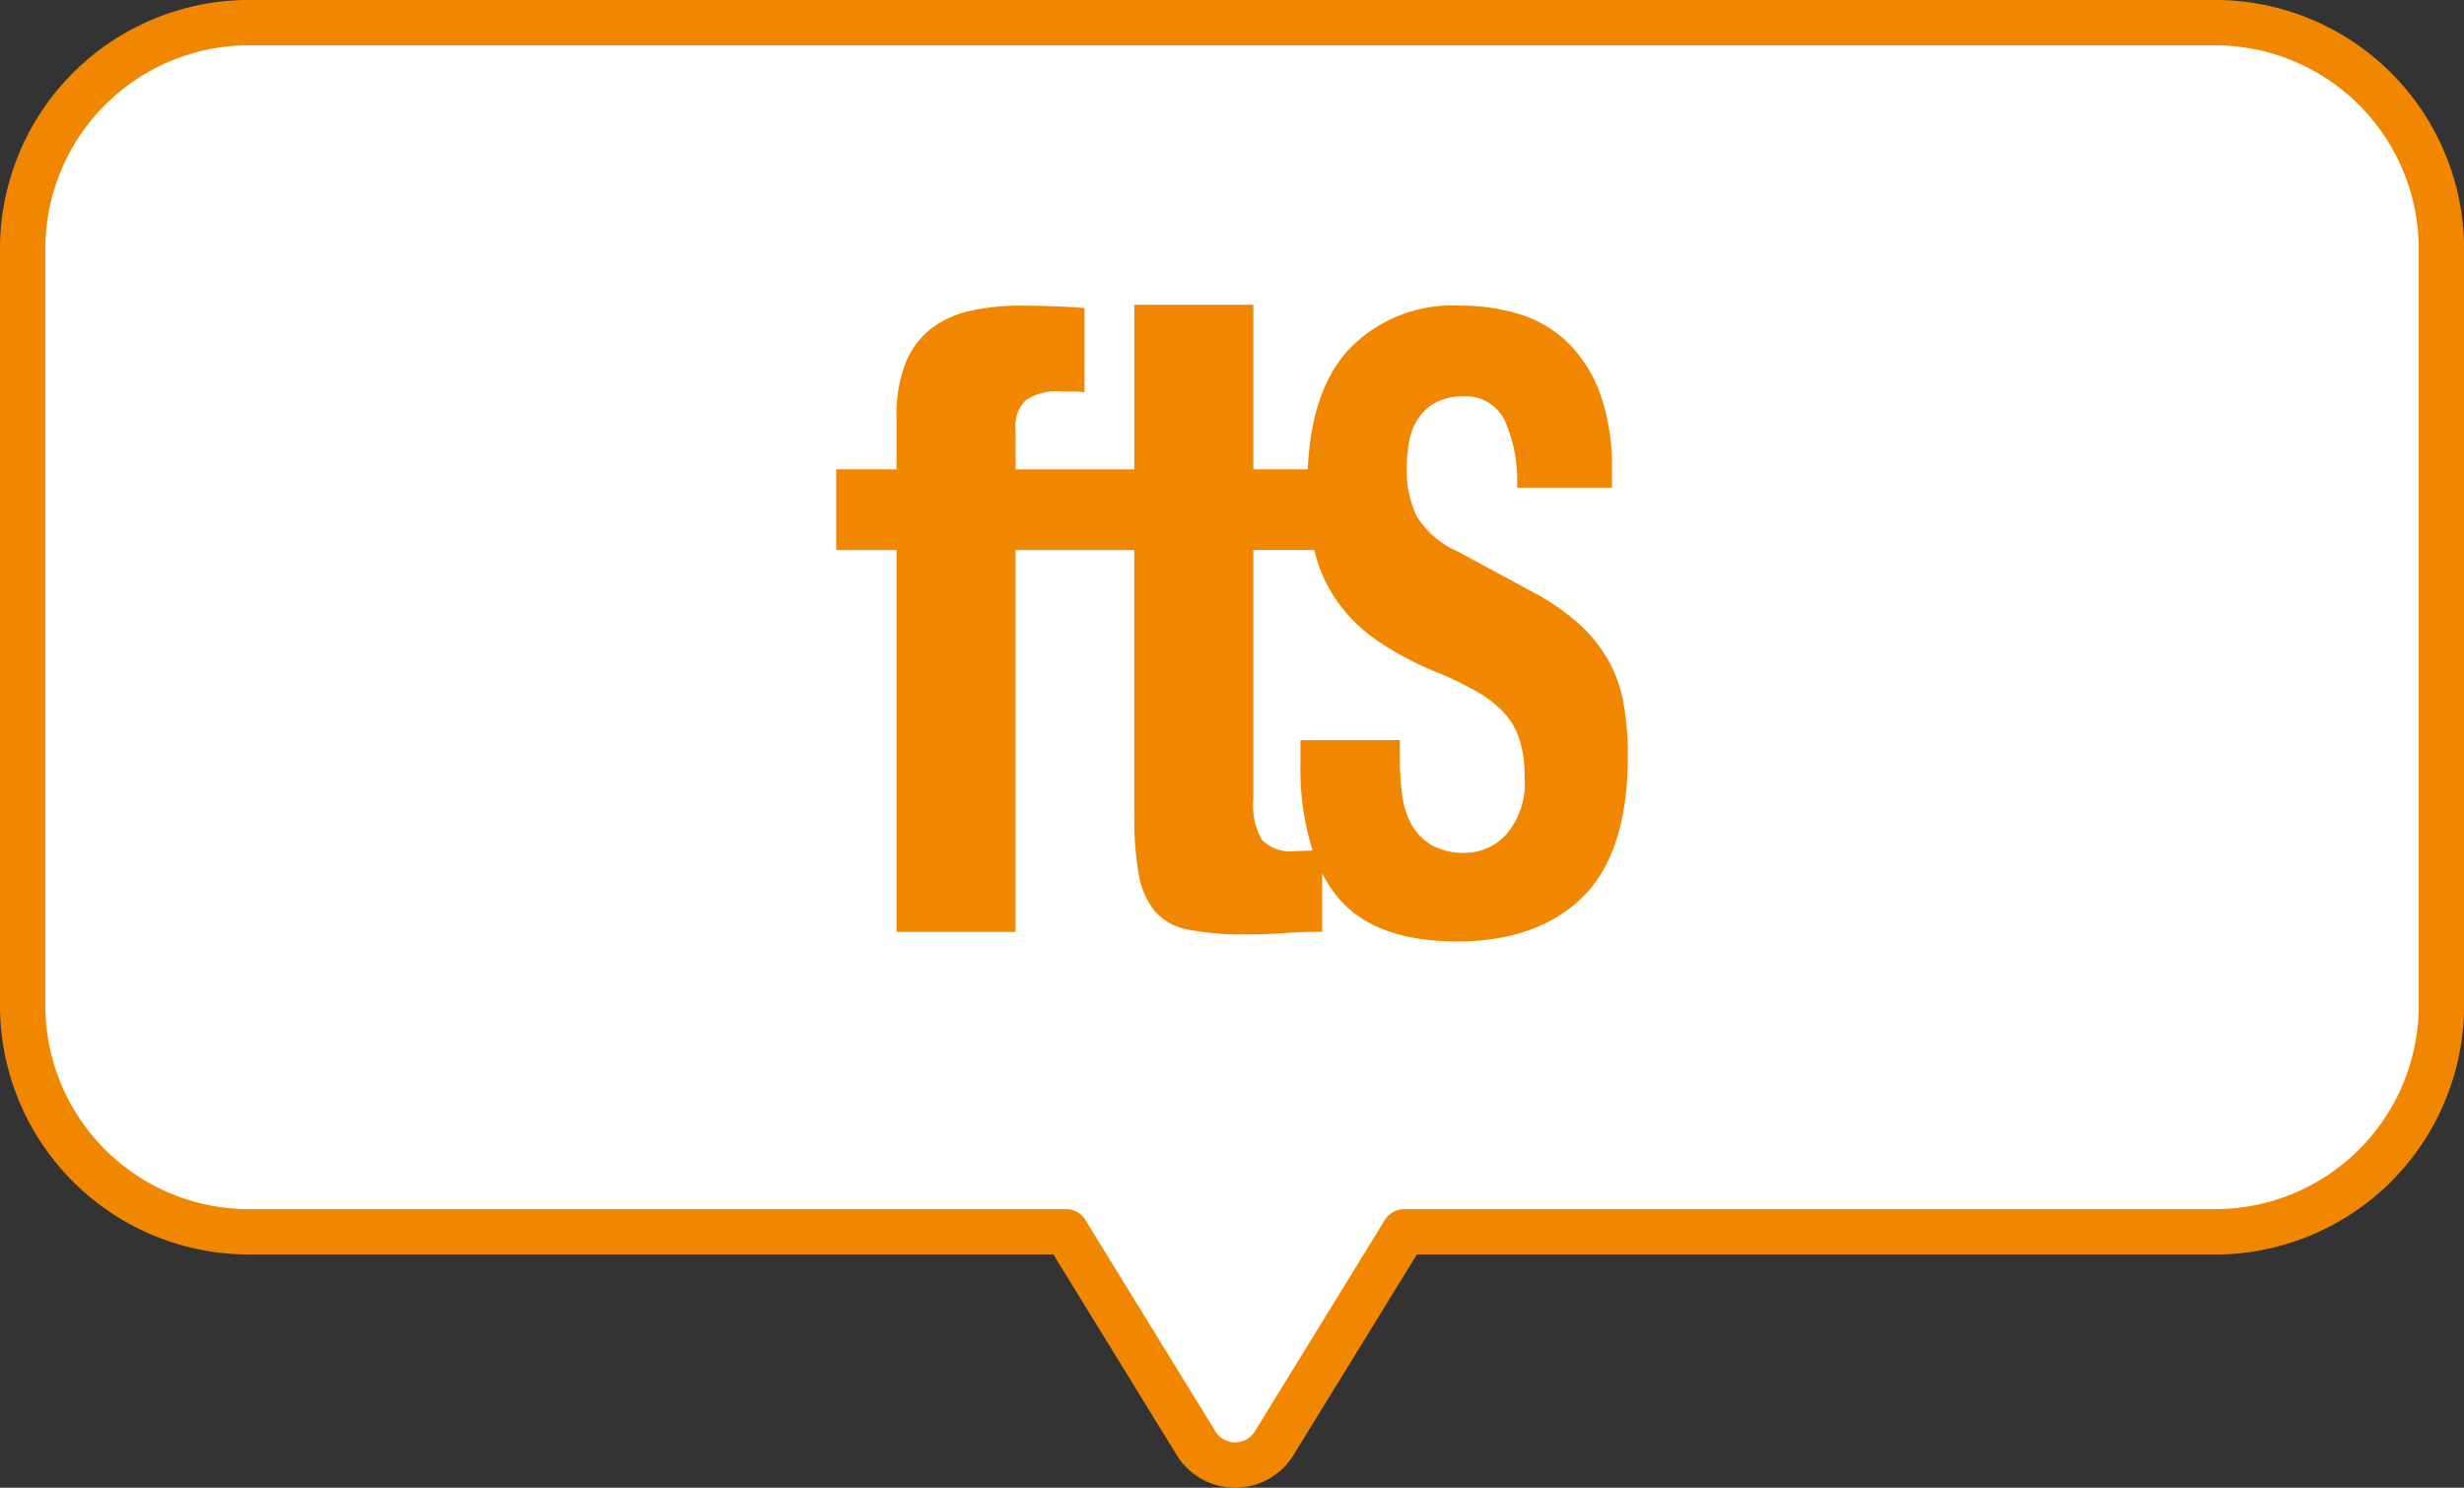<svg xmlns="http://www.w3.org/2000/svg" width="162.998" height="98.432" viewBox="0 0 162.998 98.432">
  <rect x="0" y="0" width="162.998" height="98.432" fill="#333333" stroke="none"/>
  <g id="Group_45723" data-name="Group 45723" transform="translate(21538.321 22943.451)">
    <path id="Union_7" data-name="Union 7" d="M77.66,94.053,69.02,80H15.24A14.98,14.98,0,0,1,0,65.3V14.7A14.98,14.98,0,0,1,15.24,0H144.758A14.98,14.98,0,0,1,160,14.7V65.3A14.98,14.98,0,0,1,144.758,80H91.389L82.748,94.053a3.036,3.036,0,0,1-5.088,0Z" transform="translate(-21536.82 -22941.951)" fill="#fff" stroke="#f18700" stroke-linejoin="round" stroke-miterlimit="10" stroke-width="3"/>
    <path id="Union_17" data-name="Union 17" d="M33.1,39.1a8.916,8.916,0,0,1-.95-1.475v3.861c-.875,0-1.724.027-2.54.089s-1.679.083-2.592.083a18.654,18.654,0,0,1-3.736-.318A3.855,3.855,0,0,1,21.056,40.1,5.444,5.444,0,0,1,20,37.618a21.846,21.846,0,0,1-.284-3.871V16.226H11.864V41.489H3.99V16.226H0V10.884H3.99V7.4a9.42,9.42,0,0,1,.57-3.478A5.468,5.468,0,0,1,6.189,1.65,6.4,6.4,0,0,1,8.786.422,14.681,14.681,0,0,1,12.207.056q2.108,0,4.219.157V5.794a4.7,4.7,0,0,0-.8-.059h-.742a3.645,3.645,0,0,0-2.337.576A2.318,2.318,0,0,0,11.864,8.2v2.689H19.72V0h7.873V10.884h3.6q.234-5.2,2.667-7.875A9.457,9.457,0,0,1,41.244.056,13.209,13.209,0,0,1,45.28.644,7.919,7.919,0,0,1,48.472,2.58a9.084,9.084,0,0,1,2.1,3.408,14.634,14.634,0,0,1,.748,4.978V12.1H45.038a9.876,9.876,0,0,0-.822-4.47,2.861,2.861,0,0,0-2.731-1.57,3.784,3.784,0,0,0-1.824.406A3.2,3.2,0,0,0,38.5,7.525a4.008,4.008,0,0,0-.6,1.505,10.074,10.074,0,0,0-.159,1.765,7.082,7.082,0,0,0,.641,3.161,5.917,5.917,0,0,0,2.73,2.36l5.056,2.739a15.227,15.227,0,0,1,3.051,2.131,9.8,9.8,0,0,1,1.89,2.394A9.039,9.039,0,0,1,52.09,26.4a19.446,19.446,0,0,1,.278,3.416q0,6.44-2.99,9.366c-1.988,1.953-4.764,2.941-8.317,2.941C37.354,42.121,34.7,41.108,33.1,39.1Zm4.188-10.3V30a17.157,17.157,0,0,0,.176,2.587,5.3,5.3,0,0,0,.691,1.966A3.567,3.567,0,0,0,39.5,35.809a4.471,4.471,0,0,0,2.116.455,3.735,3.735,0,0,0,2.718-1.233,5.187,5.187,0,0,0,1.205-3.782,8.114,8.114,0,0,0-.3-2.361,4.73,4.73,0,0,0-.982-1.8,7.264,7.264,0,0,0-1.8-1.453A22.93,22.93,0,0,0,39.7,24.3a21.073,21.073,0,0,1-3.782-1.991,10.712,10.712,0,0,1-2.666-2.537,9.644,9.644,0,0,1-1.578-3.356c-.016-.064-.033-.128-.048-.193H27.593V32.781a4.592,4.592,0,0,0,.545,2.59,2.628,2.628,0,0,0,2.248.772c.306,0,.609-.013.914-.028.071,0,.141-.011.212-.02a17.709,17.709,0,0,1-.8-5.636V28.806Z" transform="translate(-21483.004 -22923.285)" fill="#f18700" stroke="rgba(0,0,0,0)" stroke-miterlimit="10" stroke-width="1"/>
  </g>
</svg>
